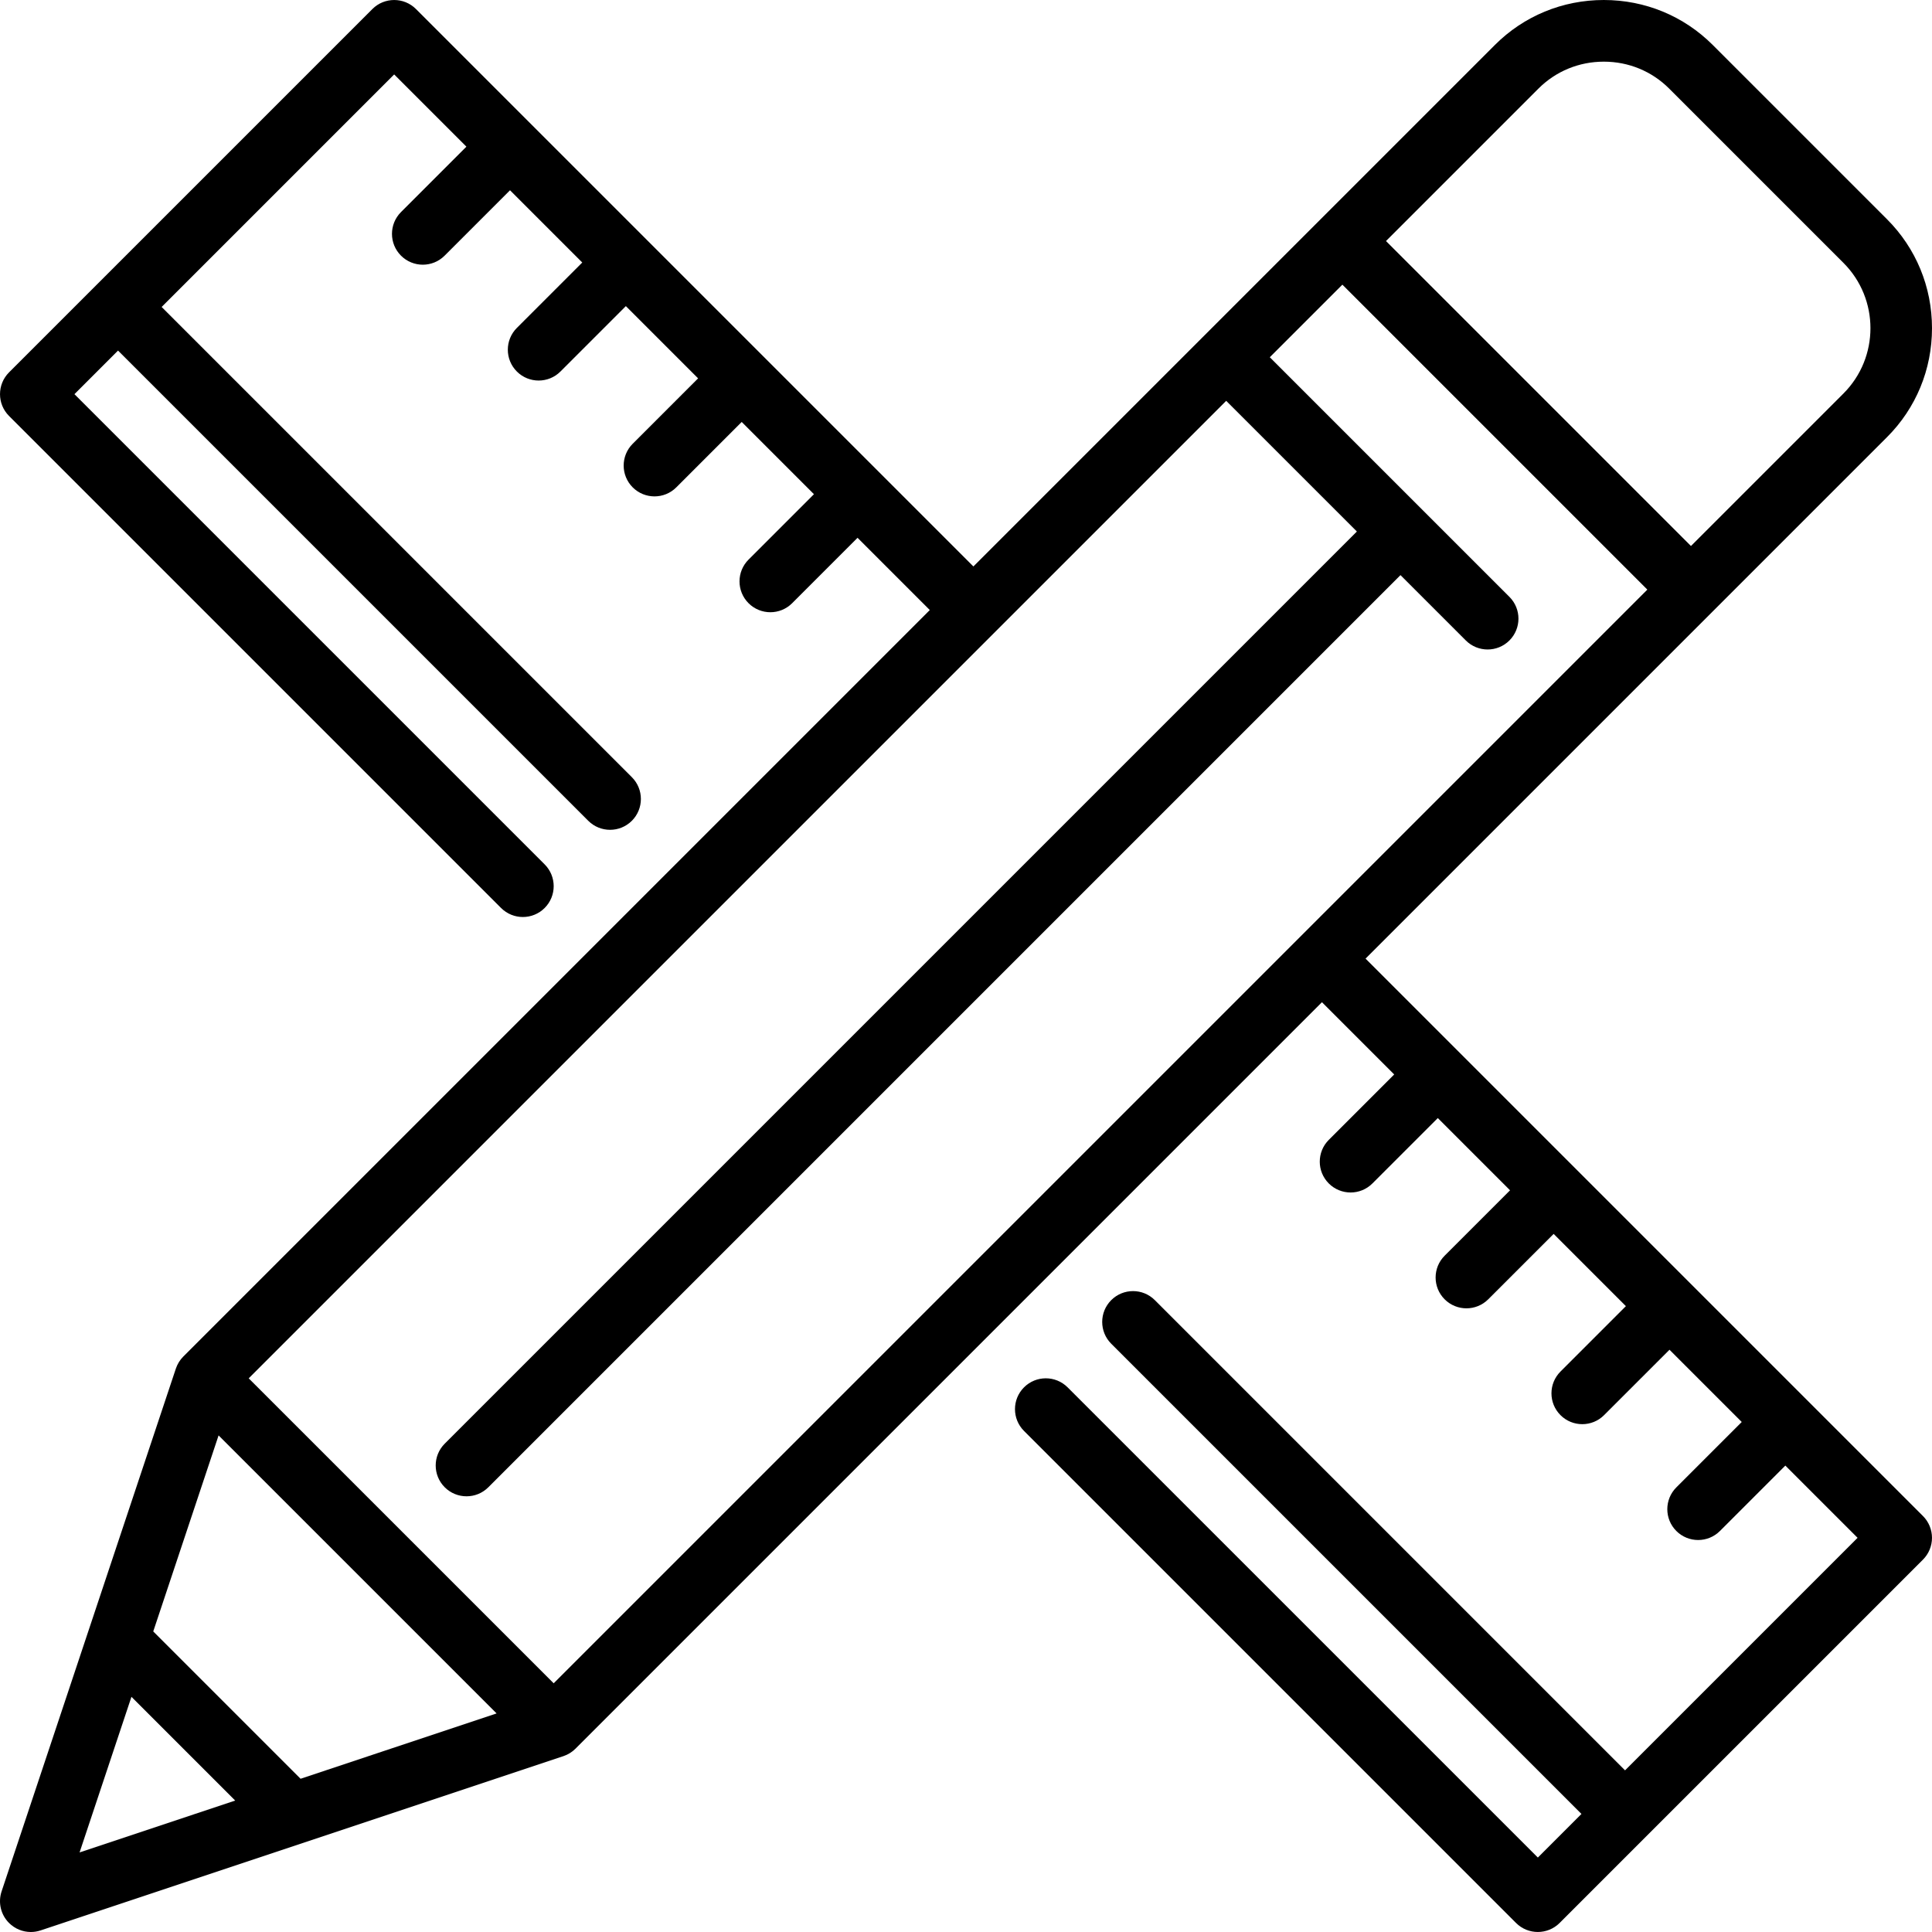 <?xml version="1.0" encoding="iso-8859-1"?>
<!-- Uploaded to: SVG Repo, www.svgrepo.com, Generator: SVG Repo Mixer Tools -->
<svg fill="#000000" height="800px" width="800px" version="1.1" id="Layer_1" xmlns="http://www.w3.org/2000/svg" xmlns:xlink="http://www.w3.org/1999/xlink" 
	 viewBox="0 0 512 512" xml:space="preserve">
<g>
	<g>
		<path d="M417.509,309.667c-0.002-0.002-55.625-55.625-55.625-55.625l92.008-92.008c0.009-0.009,46.19-46.19,46.19-46.19
			c7.685-7.685,11.918-17.939,11.918-28.869c0-10.932-4.233-21.185-11.918-28.87l-46.185-46.186C446.211,4.233,435.957,0,425.027,0
			c-10.932,0-21.185,4.232-28.871,11.919L257.959,150.115L110.238,2.396c-3.192-3.191-8.364-3.191-11.555,0L2.396,98.682
			c-3.191,3.191-3.191,8.364,0,11.554l130.389,130.389c1.596,1.595,3.688,2.393,5.778,2.393c2.091,0,4.182-0.797,5.778-2.393
			c3.191-3.191,3.191-8.364,0-11.554L19.728,104.459l11.554-11.554l124.612,124.611c1.596,1.595,3.688,2.393,5.778,2.393
			c2.09,0,4.182-0.797,5.778-2.393c3.191-3.191,3.191-8.364,0-11.554L42.837,81.35l61.623-61.624l19.142,19.142L106.27,56.201
			c-3.191,3.191-3.191,8.364,0,11.554c1.596,1.595,3.688,2.393,5.778,2.393c2.091,0,4.182-0.797,5.778-2.393l17.332-17.332
			l19.147,19.147l-17.332,17.332c-3.192,3.191-3.192,8.363-0.001,11.554c1.596,1.596,3.686,2.393,5.778,2.393
			c2.09,0,4.182-0.797,5.777-2.393l17.333-17.332l19.146,19.146l-17.333,17.333c-3.191,3.191-3.191,8.364,0,11.554
			c1.596,1.596,3.686,2.393,5.778,2.393c2.09,0,4.182-0.797,5.778-2.393l17.332-17.332l19.146,19.146l-17.332,17.333
			c-3.191,3.191-3.191,8.364,0,11.554c1.596,1.595,3.688,2.393,5.778,2.393c2.09,0,4.182-0.797,5.778-2.393l17.332-17.332
			l19.146,19.146L48.579,359.496c-0.216,0.216-0.415,0.442-0.601,0.675c-0.047,0.058-0.087,0.121-0.132,0.18
			c-0.138,0.183-0.27,0.367-0.391,0.559c-0.045,0.071-0.085,0.145-0.129,0.217c-0.111,0.188-0.216,0.38-0.31,0.575
			c-0.038,0.077-0.073,0.155-0.109,0.233c-0.09,0.202-0.171,0.404-0.244,0.611c-0.017,0.049-0.041,0.095-0.058,0.144L0.42,501.246
			c-0.978,2.936-0.215,6.172,1.974,8.361C3.952,511.164,6.04,512,8.173,512c0.864,0,1.736-0.137,2.583-0.419l138.556-46.186
			c0.053-0.017,0.102-0.044,0.156-0.062c0.199-0.071,0.395-0.149,0.59-0.235c0.084-0.037,0.167-0.075,0.249-0.115
			c0.19-0.093,0.376-0.194,0.56-0.303c0.076-0.045,0.154-0.088,0.229-0.135c0.187-0.119,0.368-0.248,0.547-0.383
			c0.063-0.047,0.129-0.09,0.19-0.139c0.232-0.186,0.459-0.385,0.674-0.6l197.824-197.824l19.146,19.146l-17.332,17.332
			c-3.191,3.191-3.191,8.364,0,11.554c1.596,1.595,3.688,2.393,5.778,2.393c2.09,0,4.182-0.797,5.778-2.393l17.332-17.332
			l19.146,19.146l-17.333,17.332c-3.191,3.191-3.191,8.364,0,11.554c1.596,1.596,3.686,2.393,5.778,2.393
			c2.091,0,4.182-0.797,5.778-2.393l17.332-17.332l19.146,19.146l-17.332,17.332c-3.192,3.191-3.192,8.363-0.001,11.554
			c1.596,1.596,3.686,2.393,5.778,2.393c2.091,0,4.182-0.797,5.777-2.393l17.333-17.332l19.147,19.146l-17.332,17.333
			c-3.191,3.191-3.191,8.364,0,11.554c1.596,1.595,3.688,2.393,5.778,2.393s4.182-0.797,5.778-2.393l17.332-17.332l19.143,19.142
			l-61.624,61.624L306.043,344.549c-3.192-3.191-8.364-3.191-11.555,0s-3.191,8.364,0,11.554l124.612,124.612l-11.554,11.554
			L282.929,367.66c-3.194-3.192-8.366-3.19-11.555,0c-3.191,3.191-3.191,8.364,0,11.554l130.389,130.39
			c1.596,1.596,3.686,2.393,5.778,2.393c2.09,0,4.182-0.797,5.778-2.393l96.288-96.287c1.532-1.532,2.392-3.61,2.392-5.777
			c0-2.167-0.861-4.245-2.392-5.777L417.509,309.667z M407.71,23.473c4.599-4.599,10.75-7.132,17.317-7.132
			c6.566,0,12.716,2.533,17.315,7.132l46.185,46.186c9.548,9.548,9.548,25.084,0,34.632l-40.408,40.408l-80.817-80.817
			L407.71,23.473z M21.09,490.911l13.746-41.235l27.489,27.49L21.09,490.911z M79.656,471.39l-39.044-39.045l17.315-51.946
			l73.676,73.676L79.656,471.39z M146.728,446.089l-80.817-80.817l259.045-259.046l34.632,34.631L117.858,382.589
			c-3.191,3.191-3.191,8.364,0,11.554c1.596,1.595,3.688,2.393,5.778,2.393c2.091,0,4.182-0.797,5.778-2.393l241.73-241.73
			l17.315,17.315c1.596,1.595,3.688,2.393,5.778,2.393s4.182-0.797,5.778-2.393c3.191-3.191,3.191-8.364,0-11.554l-23.091-23.091
			c-0.003-0.003-40.411-40.411-40.411-40.411l19.236-19.236l80.817,80.817L146.728,446.089z"/>
	</g>
</g>
</svg>